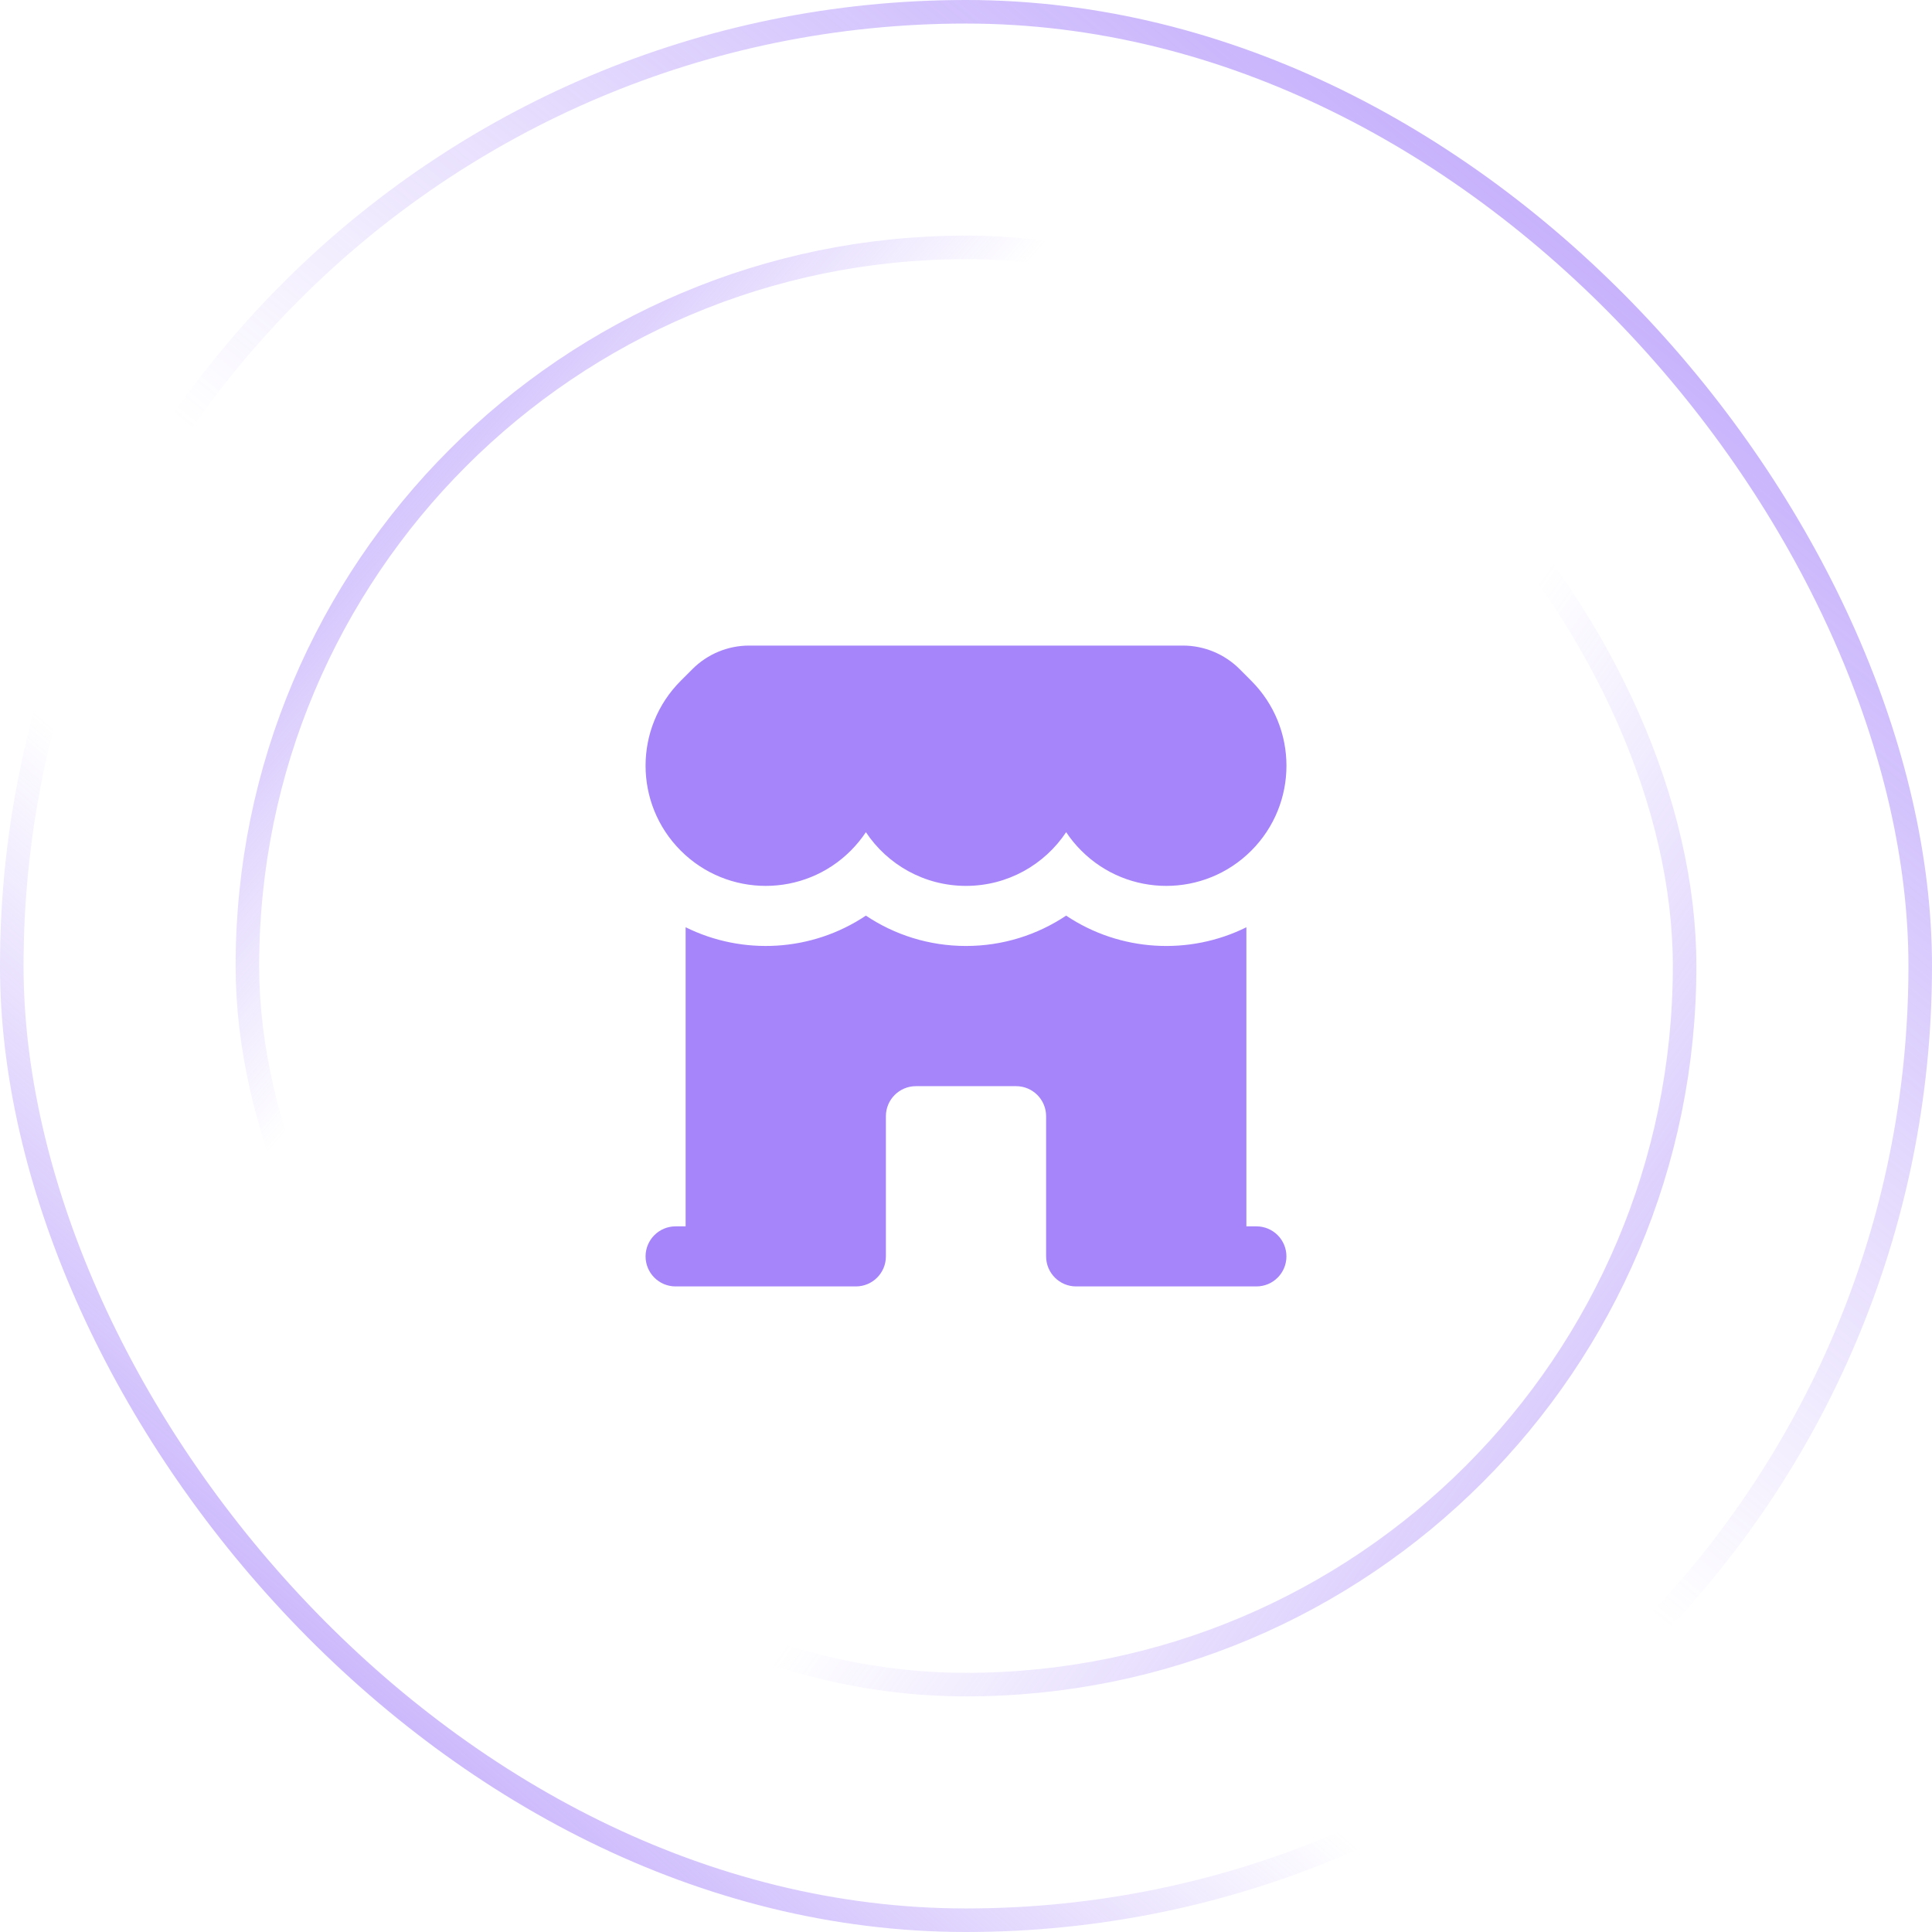 <svg width="82" height="82" viewBox="0 0 82 82" fill="none" xmlns="http://www.w3.org/2000/svg">
<rect x="0.5" y="0.5" width="81" height="81" rx="40.5" stroke="url(#paint0_linear_121_1892)"/>
<rect x="0.5" y="0.5" width="81" height="81" rx="40.5" stroke="url(#paint1_linear_121_1892)"/>
<rect x="10.5" y="10.5" width="61" height="61" rx="30.5" stroke="url(#paint2_linear_121_1892)"/>
<rect x="10.5" y="10.5" width="61" height="61" rx="30.5" stroke="url(#paint3_linear_121_1892)"/>
<path d="M28.894 36.106C30.886 38.098 34.115 38.098 36.107 36.106C36.351 35.861 36.566 35.598 36.751 35.321C37.664 36.694 39.227 37.6 41 37.6C42.774 37.6 44.337 36.694 45.251 35.32C45.435 35.598 45.65 35.861 45.895 36.106C47.887 38.098 51.116 38.098 53.107 36.106C55.099 34.115 55.099 30.885 53.107 28.894L52.61 28.396C51.972 27.759 51.107 27.4 50.206 27.4H31.796C30.894 27.4 30.029 27.759 29.392 28.396L28.894 28.894C26.902 30.885 26.902 34.114 28.894 36.106Z" fill="#A685FA"/>
<path d="M29.1 39.355C31.528 40.559 34.462 40.395 36.751 38.862C37.966 39.675 39.427 40.15 41 40.15C42.574 40.15 44.035 39.674 45.25 38.862C47.539 40.395 50.473 40.56 52.9 39.356V52.05H53.325C54.03 52.05 54.6 52.621 54.6 53.325C54.6 54.03 54.03 54.6 53.325 54.6H45.675C44.971 54.6 44.4 54.03 44.4 53.325V47.375C44.4 46.671 43.83 46.1 43.125 46.1H38.875C38.171 46.1 37.6 46.671 37.6 47.375V53.325C37.6 54.03 37.03 54.6 36.325 54.6H28.675C27.971 54.6 27.4 54.03 27.4 53.325C27.4 52.621 27.971 52.05 28.675 52.05H29.1V39.355Z" fill="#A685FA"/>
<defs>
<linearGradient id="paint0_linear_121_1892" x1="6.75" y1="86.5" x2="85.75" y2="-5.5" gradientUnits="userSpaceOnUse">
<stop stop-color="#A685FA"/>
<stop offset="0.324" stop-color="#A685FA" stop-opacity="0"/>
</linearGradient>
<linearGradient id="paint1_linear_121_1892" x1="81.75" y1="-10.5" x2="6.75" y2="82" gradientUnits="userSpaceOnUse">
<stop stop-color="#A685FA"/>
<stop offset="0.577" stop-color="#A685FA" stop-opacity="0"/>
</linearGradient>
<linearGradient id="paint2_linear_121_1892" x1="3.25" y1="13.5" x2="71.75" y2="72" gradientUnits="userSpaceOnUse">
<stop stop-color="#A685FA"/>
<stop offset="0.324" stop-color="#A685FA" stop-opacity="0"/>
</linearGradient>
<linearGradient id="paint3_linear_121_1892" x1="84.25" y1="86" x2="12.25" y2="35" gradientUnits="userSpaceOnUse">
<stop stop-color="#A685FA"/>
<stop offset="0.577" stop-color="#A685FA" stop-opacity="0"/>
</linearGradient>
</defs>
</svg>
